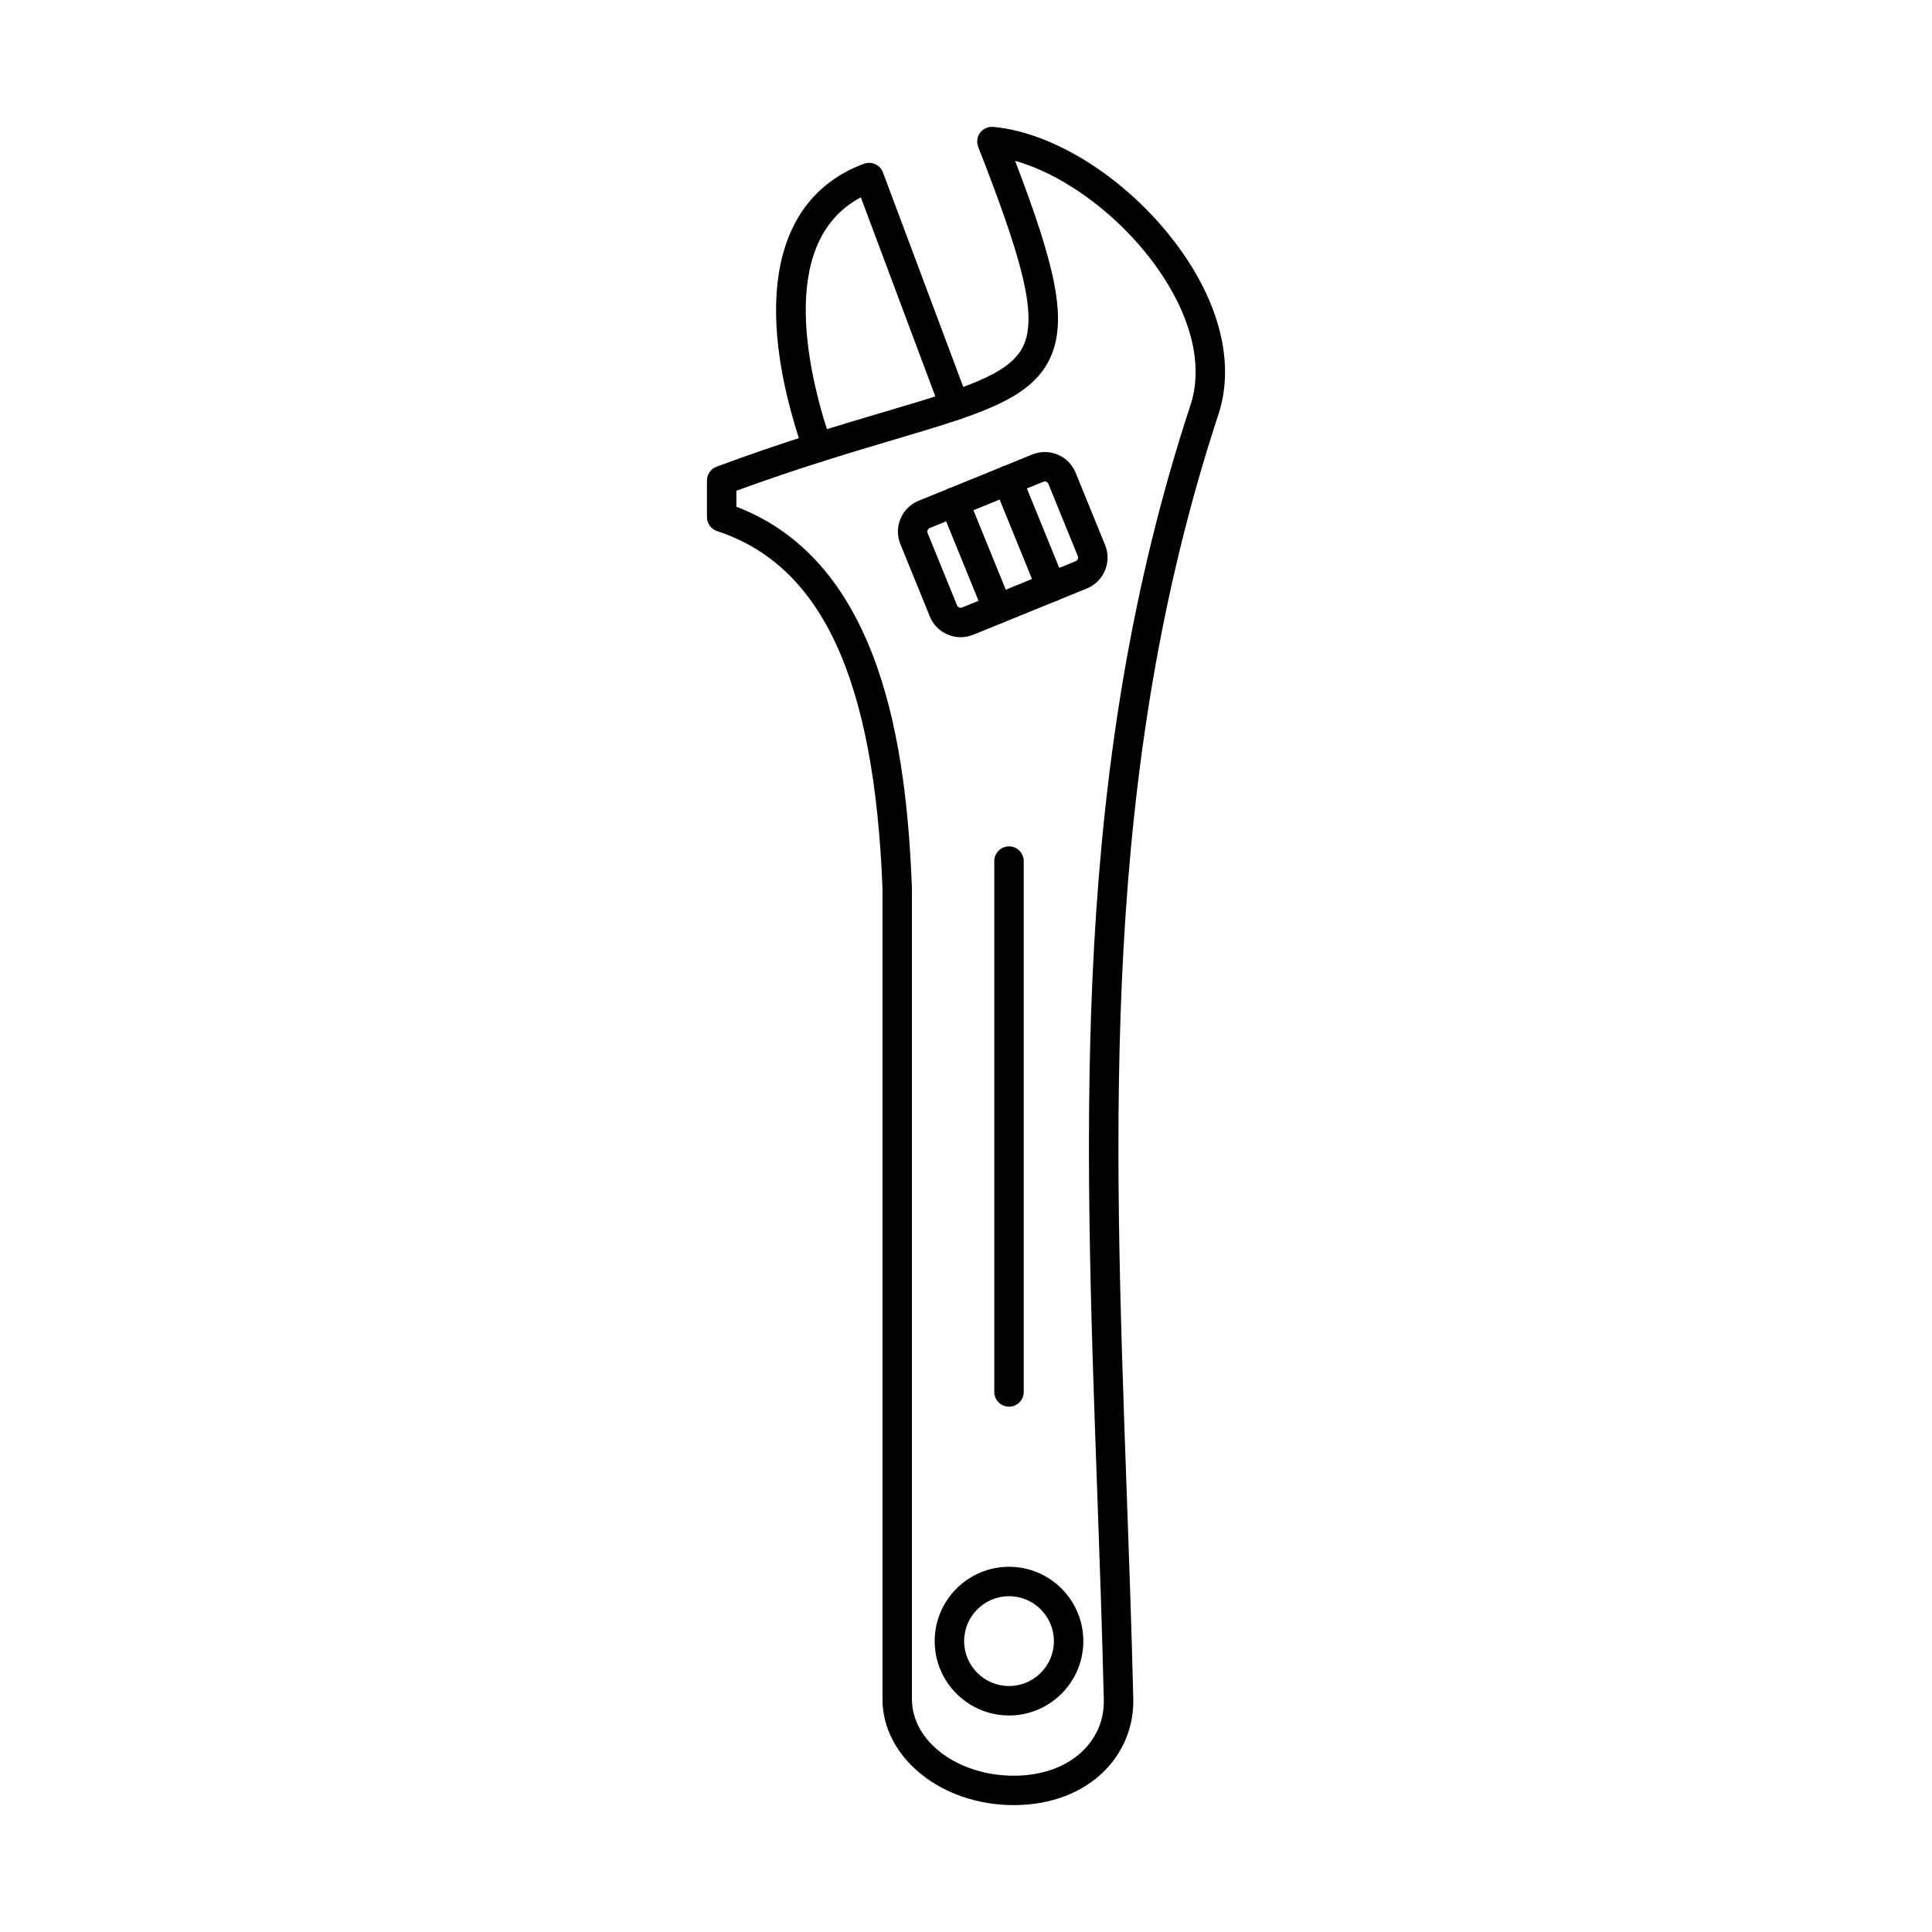<?xml version="1.0" encoding="UTF-8"?>
<!-- Uploaded to: ICON Repo, www.svgrepo.com, Generator: ICON Repo Mixer Tools -->
<svg fill="#000000" width="800px" height="800px" version="1.1" viewBox="144 144 512 512" xmlns="http://www.w3.org/2000/svg">
 <g>
  <path d="m411.4 567.01c-6.566 0-11.898 5.344-11.898 11.91 0 6.551 5.332 11.895 11.898 11.895 6.562 0 11.895-5.344 11.895-11.895 0-6.566-5.332-11.91-11.895-11.91zm0 31.609c-10.859 0-19.699-8.836-19.699-19.695 0-10.871 8.84-19.711 19.699-19.711 10.859 0 19.695 8.84 19.695 19.711 0 10.859-8.836 19.695-19.695 19.695z"/>
  <path d="m339.15 278.29c38.719 14.797 45.105 64.477 46.512 100.93 0 0.039 0.008 0.094 0.008 0.145v214.94c0 11.184 12.121 20.277 27.027 20.277 7.629 0 14.242-2.461 18.609-6.93 3.527-3.617 5.336-8.199 5.211-13.262-0.438-18.441-1.094-37.008-1.738-54.965-3.535-98.73-6.867-191.98 24.691-288.02 0 0 0-0.012 0.008-0.012 3.262-9.902 0.645-22.086-7.367-34.277-9.621-14.648-25.195-26.578-39.094-30.488 10.539 27.625 14.172 42.273 9.094 52.645-5.172 10.57-18.613 14.551-40.883 21.156-11.379 3.375-25.398 7.527-42.082 13.625v4.234zm73.547 344.09c-19.203 0-34.828-12.598-34.828-28.082v-214.86c-2.144-55.504-16.074-85.582-43.828-94.688-1.605-0.527-2.691-2.023-2.691-3.707v-9.711c0-1.625 1.016-3.086 2.551-3.656 18.039-6.695 33.051-11.148 45.117-14.723 20.219-5.992 32.422-9.613 36.09-17.109 4.133-8.434-0.762-24.434-11.867-52.91-0.496-1.262-0.309-2.684 0.504-3.762 0.816-1.086 2.133-1.664 3.477-1.543 17.723 1.609 38.859 16.086 51.422 35.203 9.336 14.223 12.27 28.785 8.246 41.004-31.125 94.719-27.812 187.29-24.312 285.3 0.648 17.984 1.309 36.574 1.75 55.066 0.16 7.109-2.481 13.816-7.438 18.898-5.844 5.984-14.438 9.277-24.188 9.277z"/>
  <path d="m360.65 266.52c-1.629 0-3.133-1.016-3.688-2.629-13.746-39.797-7.906-67.676 16.02-76.492 2.023-0.742 4.258 0.281 5.012 2.297l22.625 60.441c0.75 2.019-0.273 4.266-2.285 5.019-2.019 0.762-4.266-0.262-5.031-2.281l-21.172-56.574c-23.012 12.172-13.289 49.164-7.793 65.055 0.703 2.031-0.383 4.258-2.414 4.957-0.43 0.141-0.852 0.215-1.27 0.215z"/>
  <path d="m411.4 516.79c-2.152 0-3.902-1.75-3.902-3.902v-140.69c0-2.152 1.75-3.898 3.902-3.898 2.152 0 3.898 1.746 3.898 3.898v140.69c0 2.152-1.746 3.902-3.898 3.902z"/>
  <path d="m390.39 283.93c-0.508 0.215-0.773 0.824-0.562 1.34l7.805 19.152c0.211 0.516 0.82 0.773 1.336 0.57l30.105-12.273c0.508-0.203 0.773-0.812 0.559-1.328l-7.801-19.164c-0.215-0.508-0.82-0.758-1.328-0.559zm8.207 28.938c-3.484 0-6.797-2.078-8.184-5.5l-7.801-19.16c-1.844-4.5 0.332-9.664 4.832-11.504h0.012l30.105-12.262c4.508-1.84 9.66 0.336 11.5 4.848l7.801 19.148c1.84 4.512-0.336 9.676-4.836 11.516l-30.113 12.262c-1.086 0.438-2.203 0.652-3.312 0.652z"/>
  <path d="m408.41 309.26c-1.547 0-3.012-0.914-3.621-2.43l-11.52-28.285c-0.812-1.988 0.141-4.266 2.141-5.078 1.992-0.812 4.266 0.141 5.082 2.133l11.52 28.285c0.812 1.992-0.141 4.273-2.141 5.086-0.48 0.195-0.977 0.285-1.461 0.285z"/>
  <path d="m422.57 303.49c-1.535 0-2.996-0.918-3.609-2.434l-11.52-28.281c-0.816-2 0.141-4.277 2.141-5.09 1.992-0.805 4.266 0.152 5.078 2.144l11.523 28.285c0.812 1.988-0.141 4.262-2.141 5.078-0.48 0.203-0.977 0.293-1.477 0.293z"/>
 </g>
</svg>